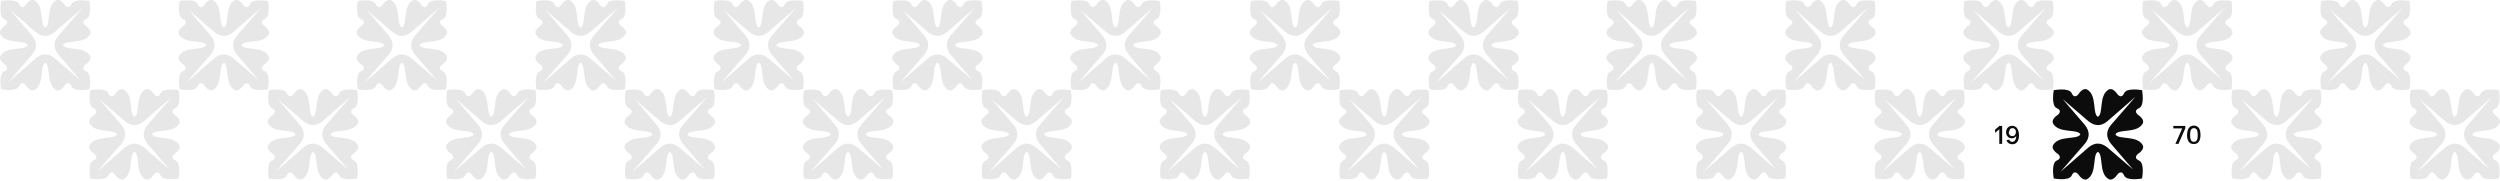 <svg width="1728" height="125" viewBox="0 0 1728 125" fill="none" xmlns="http://www.w3.org/2000/svg">
<path opacity="0.1" d="M40.33 24.687C36.618 29.155 36.996 33.562 40.33 37.726L55.623 55.543L37.806 40.243C33.642 36.916 29.228 36.532 24.767 40.243L5.391 57.102L22.25 37.719C25.962 33.258 25.577 28.844 22.25 24.68L6.957 6.877L24.774 22.177C28.938 25.504 33.345 25.888 37.813 22.177L57.189 5.318L40.33 24.694V24.687ZM49.387 2.8C47.639 6.944 44.974 3.718 44.974 3.718C41.295 -1.796 38.616 0.33 38.616 0.33C31.766 4.305 35.228 17.122 31.287 19.113C27.345 17.122 30.808 4.305 23.957 0.33C23.957 0.33 21.278 -1.796 17.6 3.725C17.6 3.725 14.934 6.944 13.186 2.807C11.438 -1.337 0.781 0.701 0.781 0.701C0.781 0.701 -1.257 11.358 2.887 13.113C7.031 14.861 3.805 17.526 3.805 17.526C-1.716 21.205 0.41 23.884 0.41 23.884C4.379 30.734 17.202 27.272 19.192 31.213C17.202 35.155 4.385 31.692 0.41 38.543C0.41 38.543 -1.716 41.222 3.805 44.9C3.805 44.9 7.024 47.566 2.887 49.314C-1.25 51.062 0.781 61.725 0.781 61.725C0.781 61.725 11.445 63.763 13.193 59.62C14.941 55.483 17.607 58.702 17.607 58.702C21.285 64.222 23.964 62.096 23.964 62.096C30.814 58.128 27.352 45.305 31.293 43.314C35.235 45.305 31.773 58.121 38.623 62.096C38.623 62.096 41.302 64.222 44.98 58.702C44.98 58.702 47.646 55.483 49.394 59.62C51.142 63.763 61.805 61.725 61.805 61.725C61.805 61.725 63.843 51.062 59.7 49.314C55.556 47.566 58.782 44.9 58.782 44.9C64.302 41.222 62.177 38.543 62.177 38.543C58.201 31.692 45.385 35.155 43.394 31.213C45.385 27.272 58.201 30.734 62.177 23.884C62.177 23.884 64.302 21.211 58.782 17.526C58.782 17.526 55.563 14.861 59.7 13.113C63.843 11.365 61.805 0.701 61.805 0.701C61.805 0.701 51.142 -1.337 49.394 2.8" fill="#0C0C0C"/>
<path opacity="0.1" d="M163.74 24.686C160.028 29.154 160.406 33.561 163.74 37.725L179.033 55.543L161.216 40.243C157.052 36.916 152.638 36.531 148.177 40.243L128.801 57.102L145.66 37.719C149.372 33.258 148.987 28.844 145.66 24.68L130.36 6.862L148.177 22.162C152.341 25.49 156.748 25.874 161.216 22.162L180.592 5.303L163.734 24.68L163.74 24.686ZM172.804 2.8C171.056 6.943 168.39 3.717 168.39 3.717C164.712 -1.803 162.033 0.323 162.033 0.323C155.183 4.298 158.645 17.114 154.704 19.105C150.762 17.114 154.224 4.298 147.374 0.323C147.374 0.323 144.695 -1.803 141.017 3.717C141.017 3.717 138.351 6.937 136.603 2.8C134.855 -1.337 124.192 0.701 124.192 0.701C124.192 0.701 122.153 11.357 126.297 13.112C130.441 14.86 127.215 17.526 127.215 17.526C121.694 21.204 123.82 23.883 123.82 23.883C127.789 30.733 140.612 27.271 142.603 31.213C140.612 35.154 127.796 31.692 123.82 38.542C123.82 38.542 121.694 41.221 127.215 44.9C127.215 44.9 130.434 47.565 126.297 49.313C122.153 51.061 124.192 61.725 124.192 61.725C124.192 61.725 134.855 63.763 136.603 59.619C138.351 55.482 141.017 58.701 141.017 58.701C144.695 64.222 147.374 62.096 147.374 62.096C154.224 58.127 150.762 45.304 154.704 43.313C158.645 45.304 155.183 58.121 162.033 62.096C162.033 62.096 164.712 64.222 168.39 58.701C168.39 58.701 171.056 55.482 172.804 59.619C174.552 63.763 185.215 61.725 185.215 61.725C185.215 61.725 187.254 51.061 183.11 49.313C178.966 47.565 182.192 44.9 182.192 44.9C187.713 41.221 185.587 38.542 185.587 38.542C181.612 31.692 168.795 35.154 166.804 31.213C168.795 27.271 181.612 30.733 185.587 23.883C185.587 23.883 187.713 21.211 182.192 17.526C182.192 17.526 178.973 14.86 183.11 13.112C187.254 11.364 185.215 0.701 185.215 0.701C185.215 0.701 174.552 -1.337 172.804 2.8Z" fill="#0C0C0C"/>
<path opacity="0.1" d="M410.38 24.686C406.668 29.154 407.046 33.561 410.38 37.725L425.68 55.543L407.863 40.243C403.698 36.916 399.291 36.531 394.824 40.243L375.447 57.102L392.306 37.719C396.018 33.258 395.64 28.844 392.306 24.68L377.006 6.862L394.824 22.162C398.988 25.49 403.395 25.874 407.863 22.162L427.239 5.303L410.38 24.68V24.686ZM419.444 2.8C417.696 6.943 415.03 3.717 415.03 3.717C411.352 -1.803 408.672 0.323 408.672 0.323C401.822 4.298 405.284 17.114 401.343 19.105C397.402 17.114 400.864 4.298 394.014 0.323C394.014 0.323 391.334 -1.803 387.656 3.717C387.656 3.717 384.99 6.937 383.236 2.8C381.488 -1.337 370.824 0.701 370.824 0.701C370.824 0.701 368.786 11.357 372.93 13.112C377.074 14.86 373.848 17.526 373.848 17.526C368.327 21.204 370.453 23.883 370.453 23.883C374.428 30.733 387.245 27.271 389.235 31.213C387.245 35.154 374.428 31.692 370.453 38.542C370.453 38.542 368.327 41.221 373.848 44.9C373.848 44.9 377.067 47.565 372.93 49.313C368.786 51.061 370.824 61.725 370.824 61.725C370.824 61.725 381.488 63.763 383.236 59.619C384.984 55.482 387.656 58.701 387.656 58.701C391.334 64.222 394.014 62.096 394.014 62.096C400.864 58.127 397.402 45.304 401.343 43.313C405.284 45.304 401.822 58.121 408.672 62.096C408.672 62.096 411.352 64.222 415.03 58.701C415.03 58.701 417.696 55.482 419.444 59.619C421.192 63.763 431.855 61.725 431.855 61.725C431.855 61.725 433.893 51.061 429.749 49.313C425.606 47.565 428.832 44.9 428.832 44.9C434.352 41.221 432.226 38.542 432.226 38.542C428.251 31.692 415.435 35.154 413.444 31.213C415.435 27.271 428.251 30.733 432.226 23.883C432.226 23.883 434.352 21.211 428.832 17.526C428.832 17.526 425.612 14.86 429.749 13.112C433.893 11.364 431.855 0.701 431.855 0.701C431.855 0.701 421.192 -1.337 419.444 2.8Z" fill="#0C0C0C"/>
<path opacity="0.1" d="M657.02 24.686C653.308 29.154 653.686 33.561 657.02 37.725L672.319 55.543L654.502 40.243C650.338 36.916 645.931 36.531 641.463 40.243L622.087 57.102L638.946 37.719C642.658 33.258 642.28 28.844 638.946 24.68L623.646 6.862L641.463 22.162C645.627 25.49 650.034 25.874 654.502 22.162L673.878 5.303L657.02 24.68V24.686ZM666.083 2.8C664.335 6.943 661.67 3.717 661.67 3.717C657.991 -1.803 655.312 0.323 655.312 0.323C648.462 4.298 651.924 17.114 647.983 19.105C644.041 17.114 647.504 4.298 640.653 0.323C640.653 0.323 637.974 -1.803 634.296 3.717C634.296 3.717 631.63 6.937 629.875 2.8C628.127 -1.337 617.464 0.701 617.464 0.701C617.464 0.701 615.426 11.357 619.57 13.112C623.714 14.86 620.488 17.526 620.488 17.526C614.967 21.204 617.093 23.883 617.093 23.883C621.068 30.733 633.884 27.271 635.875 31.213C633.884 35.154 621.068 31.692 617.093 38.542C617.093 38.542 614.967 41.221 620.488 44.9C620.488 44.9 623.707 47.565 619.57 49.313C615.426 51.061 617.464 61.725 617.464 61.725C617.464 61.725 628.127 63.763 629.875 59.619C631.623 55.482 634.296 58.701 634.296 58.701C637.974 64.222 640.653 62.096 640.653 62.096C647.504 58.127 644.041 45.304 647.983 43.313C651.924 45.304 648.462 58.121 655.312 62.096C655.312 62.096 657.991 64.222 661.67 58.701C661.67 58.701 664.335 55.482 666.083 59.619C667.831 63.763 678.495 61.725 678.495 61.725C678.495 61.725 680.533 51.061 676.389 49.313C672.245 47.565 675.471 44.9 675.471 44.9C680.992 41.221 678.866 38.542 678.866 38.542C674.891 31.692 662.075 35.154 660.084 31.213C662.075 27.271 674.891 30.733 678.866 23.883C678.866 23.883 680.992 21.211 675.471 17.526C675.471 17.526 672.252 14.86 676.389 13.112C680.533 11.364 678.495 0.701 678.495 0.701C678.495 0.701 667.831 -1.337 666.083 2.8Z" fill="#0C0C0C"/>
<path opacity="0.1" d="M286.834 24.686C283.122 29.154 283.5 33.561 286.834 37.725L302.127 55.543L284.31 40.243C280.146 36.916 275.732 36.531 271.271 40.243L251.895 57.102L268.754 37.719C272.466 33.258 272.081 28.844 268.754 24.68L253.454 6.862L271.271 22.162C275.435 25.49 279.842 25.874 284.31 22.162L303.686 5.303L286.827 24.68L286.834 24.686ZM295.898 2.8C294.15 6.943 291.484 3.717 291.484 3.717C287.806 -1.803 285.127 0.323 285.127 0.323C278.276 4.298 281.739 17.114 277.797 19.105C273.856 17.114 277.318 4.298 270.468 0.323C270.468 0.323 267.789 -1.803 264.11 3.717C264.11 3.717 261.445 6.937 259.697 2.8C257.949 -1.337 247.285 0.701 247.285 0.701C247.285 0.701 245.247 11.357 249.391 13.112C253.535 14.86 250.309 17.526 250.309 17.526C244.788 21.204 246.914 23.883 246.914 23.883C250.889 30.733 263.706 27.271 265.696 31.213C263.706 35.154 250.889 31.692 246.914 38.542C246.914 38.542 244.788 41.221 250.309 44.9C250.309 44.9 253.528 47.565 249.391 49.313C245.247 51.061 247.285 61.725 247.285 61.725C247.285 61.725 257.949 63.763 259.697 59.619C261.445 55.482 264.11 58.701 264.11 58.701C267.789 64.222 270.468 62.096 270.468 62.096C277.318 58.127 273.856 45.304 277.797 43.313C281.739 45.304 278.276 58.121 285.127 62.096C285.127 62.096 287.806 64.222 291.484 58.701C291.484 58.701 294.15 55.482 295.898 59.619C297.646 63.763 308.309 61.725 308.309 61.725C308.309 61.725 310.347 51.061 306.204 49.313C302.06 47.565 305.286 44.9 305.286 44.9C310.806 41.221 308.68 38.542 308.68 38.542C304.705 31.692 291.889 35.154 289.898 31.213C291.889 27.271 304.705 30.733 308.68 23.883C308.68 23.883 310.806 21.211 305.286 17.526C305.286 17.526 302.066 14.86 306.204 13.112C310.347 11.364 308.309 0.701 308.309 0.701C308.309 0.701 297.646 -1.337 295.898 2.8Z" fill="#0C0C0C"/>
<path opacity="0.1" d="M533.475 24.686C529.763 29.154 530.141 33.561 533.475 37.725L548.775 55.543L530.957 40.243C526.793 36.916 522.386 36.531 517.918 40.243L498.542 57.102L515.401 37.719C519.113 33.258 518.735 28.844 515.401 24.68L500.101 6.862L517.918 22.162C522.082 25.49 526.49 25.874 530.957 22.162L550.334 5.303L533.475 24.68V24.686ZM542.539 2.8C540.791 6.943 538.125 3.717 538.125 3.717C534.447 -1.803 531.767 0.323 531.767 0.323C524.917 4.298 528.379 17.114 524.438 19.105C520.496 17.114 523.959 4.298 517.109 0.323C517.109 0.323 514.429 -1.803 510.751 3.717C510.751 3.717 508.085 6.937 506.33 2.8C504.582 -1.337 493.919 0.701 493.919 0.701C493.919 0.701 491.881 11.357 496.025 13.112C500.169 14.86 496.943 17.526 496.943 17.526C491.422 21.204 493.548 23.883 493.548 23.883C497.523 30.733 510.339 27.271 512.33 31.213C510.339 35.154 497.523 31.692 493.548 38.542C493.548 38.542 491.422 41.221 496.943 44.9C496.943 44.9 500.162 47.565 496.025 49.313C491.881 51.061 493.919 61.725 493.919 61.725C493.919 61.725 504.582 63.763 506.33 59.619C508.078 55.482 510.751 58.701 510.751 58.701C514.429 64.222 517.109 62.096 517.109 62.096C523.959 58.127 520.496 45.304 524.438 43.313C528.379 45.304 524.917 58.121 531.767 62.096C531.767 62.096 534.447 64.222 538.125 58.701C538.125 58.701 540.791 55.482 542.539 59.619C544.286 63.763 554.95 61.725 554.95 61.725C554.95 61.725 556.988 51.061 552.844 49.313C548.7 47.565 551.926 44.9 551.926 44.9C557.447 41.221 555.321 38.542 555.321 38.542C551.346 31.692 538.53 35.154 536.539 31.213C538.53 27.271 551.346 30.733 555.321 23.883C555.321 23.883 557.447 21.211 551.926 17.526C551.926 17.526 548.707 14.86 552.844 13.112C556.988 11.364 554.95 0.701 554.95 0.701C554.95 0.701 544.286 -1.337 542.539 2.8Z" fill="#0C0C0C"/>
<path opacity="0.1" d="M780.113 24.686C776.401 29.154 776.779 33.561 780.113 37.725L795.413 55.543L777.596 40.243C773.432 36.916 769.025 36.531 764.557 40.243L745.181 57.102L762.04 37.719C765.752 33.258 765.374 28.844 762.04 24.68L746.74 6.862L764.557 22.162C768.721 25.49 773.128 25.874 777.596 22.162L796.972 5.303L780.113 24.68V24.686ZM789.177 2.8C787.429 6.943 784.763 3.717 784.763 3.717C781.085 -1.803 778.406 0.323 778.406 0.323C771.556 4.298 775.018 17.114 771.077 19.105C767.135 17.114 770.597 4.298 763.747 0.323C763.747 0.323 761.068 -1.803 757.39 3.717C757.39 3.717 754.724 6.937 752.969 2.8C751.221 -1.337 740.558 0.701 740.558 0.701C740.558 0.701 738.52 11.357 742.663 13.112C746.807 14.86 743.581 17.526 743.581 17.526C738.061 21.204 740.187 23.883 740.187 23.883C744.162 30.733 756.978 27.271 758.969 31.213C756.978 35.154 744.162 31.692 740.187 38.542C740.187 38.542 738.061 41.221 743.581 44.9C743.581 44.9 746.801 47.565 742.663 49.313C738.52 51.061 740.558 61.725 740.558 61.725C740.558 61.725 751.221 63.763 752.969 59.619C754.717 55.482 757.39 58.701 757.39 58.701C761.068 64.222 763.747 62.096 763.747 62.096C770.597 58.127 767.135 45.304 771.077 43.313C775.018 45.304 771.556 58.121 778.406 62.096C778.406 62.096 781.085 64.222 784.763 58.701C784.763 58.701 787.429 55.482 789.177 59.619C790.925 63.763 801.588 61.725 801.588 61.725C801.588 61.725 803.627 51.061 799.483 49.313C795.339 47.565 798.565 44.9 798.565 44.9C804.086 41.221 801.96 38.542 801.96 38.542C797.985 31.692 785.168 35.154 783.177 31.213C785.168 27.271 797.985 30.733 801.96 23.883C801.96 23.883 804.086 21.211 798.565 17.526C798.565 17.526 795.346 14.86 799.483 13.112C803.627 11.364 801.588 0.701 801.588 0.701C801.588 0.701 790.925 -1.337 789.177 2.8Z" fill="#0C0C0C"/>
<path opacity="0.1" d="M101.974 86.338C98.262 90.799 98.647 95.213 101.974 99.377L117.274 117.194L99.456 101.894C95.292 98.56 90.879 98.182 86.418 101.894L67.041 118.753L83.9 99.377C87.612 94.916 87.227 90.502 83.9 86.338L68.6 68.521L86.418 83.821C90.582 87.148 94.989 87.532 99.456 83.821L118.833 66.962L101.974 86.338ZM111.038 64.444C109.29 68.588 106.624 65.362 106.624 65.362C102.946 59.842 100.266 61.968 100.266 61.968C93.416 65.943 96.878 78.759 92.937 80.75C88.996 78.759 92.458 65.943 85.608 61.968C85.608 61.968 82.928 59.842 79.25 65.362C79.25 65.362 76.578 68.582 74.836 64.444C73.088 60.307 62.425 62.346 62.425 62.346C62.425 62.346 60.387 73.002 64.531 74.757C68.674 76.505 65.448 79.171 65.448 79.171C59.928 82.849 62.054 85.528 62.054 85.528C66.029 92.378 78.845 88.916 80.836 92.857C78.845 96.799 66.029 93.337 62.054 100.187C62.054 100.187 59.928 102.866 65.448 106.544C65.448 106.544 68.668 109.21 64.531 110.958C60.387 112.706 62.425 123.369 62.425 123.369C62.425 123.369 73.088 125.408 74.836 121.264C76.584 117.127 79.25 120.346 79.25 120.346C82.928 125.866 85.608 123.741 85.608 123.741C92.458 119.765 88.996 106.949 92.937 104.958C96.878 106.949 93.416 119.765 100.266 123.741C100.266 123.741 102.946 125.866 106.624 120.346C106.624 120.346 109.29 117.127 111.038 121.264C112.786 125.401 123.449 123.369 123.449 123.369C123.449 123.369 125.487 112.706 121.343 110.958C117.199 109.21 120.425 106.544 120.425 106.544C125.946 102.866 123.82 100.187 123.82 100.187C119.845 93.337 107.029 96.799 105.038 92.857C107.029 88.916 119.845 92.378 123.82 85.528C123.82 85.528 125.946 82.856 120.425 79.171C120.425 79.171 117.206 76.505 121.343 74.757C125.487 73.009 123.449 62.346 123.449 62.346C123.449 62.346 112.786 60.307 111.038 64.444Z" fill="#0C0C0C"/>
<path opacity="0.1" d="M348.613 86.338C344.901 90.799 345.286 95.213 348.613 99.377L363.913 117.194L346.096 101.894C341.932 98.56 337.518 98.182 333.057 101.894L313.681 118.753L330.54 99.377C334.252 94.916 333.867 90.502 330.54 86.338L315.24 68.521L333.057 83.821C337.221 87.148 341.628 87.532 346.096 83.821L365.472 66.962L348.613 86.338ZM357.677 64.444C355.929 68.588 353.263 65.362 353.263 65.362C349.585 59.842 346.906 61.968 346.906 61.968C340.056 65.943 343.518 78.759 339.577 80.75C335.635 78.759 339.097 65.943 332.247 61.968C332.247 61.968 329.568 59.842 325.89 65.362C325.89 65.362 323.217 68.582 321.476 64.444C319.728 60.307 309.065 62.346 309.065 62.346C309.065 62.346 307.026 73.002 311.17 74.757C315.314 76.505 312.088 79.171 312.088 79.171C306.568 82.849 308.693 85.528 308.693 85.528C312.669 92.378 325.485 88.916 327.476 92.857C325.485 96.799 312.669 93.337 308.693 100.187C308.693 100.187 306.568 102.866 312.088 106.544C312.088 106.544 315.307 109.21 311.17 110.958C307.026 112.706 309.065 123.369 309.065 123.369C309.065 123.369 319.728 125.408 321.476 121.264C323.224 117.127 325.89 120.346 325.89 120.346C329.568 125.866 332.247 123.741 332.247 123.741C339.097 119.765 335.635 106.949 339.577 104.958C343.518 106.949 340.056 119.765 346.906 123.741C346.906 123.741 349.579 125.866 353.263 120.346C353.263 120.346 355.929 117.127 357.677 121.264C359.425 125.401 370.089 123.369 370.089 123.369C370.089 123.369 372.127 112.706 367.983 110.958C363.839 109.21 367.065 106.544 367.065 106.544C372.586 102.866 370.46 100.187 370.46 100.187C366.485 93.337 353.668 96.799 351.677 92.857C353.668 88.916 366.485 92.378 370.46 85.528C370.46 85.528 372.586 82.856 367.065 79.171C367.065 79.171 363.846 76.505 367.983 74.757C372.127 73.009 370.089 62.346 370.089 62.346C370.089 62.346 359.425 60.307 357.677 64.444Z" fill="#0C0C0C"/>
<path opacity="0.1" d="M595.254 86.338C591.542 90.799 591.92 95.213 595.254 99.377L610.554 117.194L592.737 101.894C588.572 98.56 584.165 98.182 579.698 101.894L560.321 118.753L577.18 99.377C580.892 94.916 580.514 90.502 577.18 86.338L561.88 68.521L579.698 83.821C583.862 87.148 588.269 87.532 592.737 83.821L612.113 66.962L595.254 86.338ZM604.311 64.444C602.563 68.588 599.897 65.362 599.897 65.362C596.219 59.842 593.54 61.968 593.54 61.968C586.689 65.943 590.152 78.759 586.21 80.75C582.269 78.759 585.731 65.943 578.881 61.968C578.881 61.968 576.202 59.842 572.523 65.362C572.523 65.362 569.851 68.582 568.103 64.444C566.355 60.307 555.692 62.346 555.692 62.346C555.692 62.346 553.653 73.002 557.797 74.757C561.941 76.505 558.715 79.171 558.715 79.171C553.194 82.849 555.32 85.528 555.32 85.528C559.296 92.378 572.112 88.916 574.103 92.857C572.112 96.799 559.296 93.337 555.32 100.187C555.32 100.187 553.194 102.866 558.715 106.544C558.715 106.544 561.934 109.21 557.797 110.958C553.653 112.706 555.692 123.369 555.692 123.369C555.692 123.369 566.355 125.408 568.103 121.264C569.851 117.127 572.523 120.346 572.523 120.346C576.202 125.866 578.881 123.741 578.881 123.741C585.731 119.765 582.269 106.949 586.21 104.958C590.152 106.949 586.689 119.765 593.54 123.741C593.54 123.741 596.212 125.866 599.897 120.346C599.897 120.346 602.563 117.127 604.311 121.264C606.059 125.401 616.722 123.369 616.722 123.369C616.722 123.369 618.76 112.706 614.617 110.958C610.473 109.21 613.699 106.544 613.699 106.544C619.219 102.866 617.093 100.187 617.093 100.187C613.118 93.337 600.302 96.799 598.311 92.857C600.302 88.916 613.118 92.378 617.093 85.528C617.093 85.528 619.219 82.856 613.699 79.171C613.699 79.171 610.479 76.505 614.617 74.757C618.76 73.009 616.722 62.346 616.722 62.346C616.722 62.346 606.059 60.307 604.311 64.444Z" fill="#0C0C0C"/>
<path opacity="0.1" d="M225.385 86.338C221.673 90.799 222.058 95.213 225.385 99.377L240.685 117.194L222.868 101.894C218.703 98.56 214.29 98.182 209.829 101.894L190.452 118.753L207.311 99.377C211.023 94.916 210.638 90.502 207.311 86.338L192.011 68.521L209.829 83.821C213.993 87.148 218.4 87.532 222.868 83.821L242.244 66.962L225.385 86.338ZM234.449 64.444C232.701 68.588 230.035 65.362 230.035 65.362C226.357 59.842 223.677 61.968 223.677 61.968C216.827 65.943 220.289 78.759 216.348 80.75C212.407 78.759 215.869 65.943 209.019 61.968C209.019 61.968 206.339 59.842 202.661 65.362C202.661 65.362 199.989 68.582 198.247 64.444C196.499 60.307 185.836 62.346 185.836 62.346C185.836 62.346 183.798 73.002 187.942 74.757C192.086 76.505 188.86 79.171 188.86 79.171C183.339 82.849 185.465 85.528 185.465 85.528C189.44 92.378 202.256 88.916 204.247 92.857C202.256 96.799 189.44 93.337 185.465 100.187C185.465 100.187 183.339 102.866 188.86 106.544C188.86 106.544 192.079 109.21 187.942 110.958C183.798 112.706 185.836 123.369 185.836 123.369C185.836 123.369 196.499 125.408 198.247 121.264C199.995 117.127 202.661 120.346 202.661 120.346C206.339 125.866 209.019 123.741 209.019 123.741C215.869 119.765 212.407 106.949 216.348 104.958C220.289 106.949 216.827 119.765 223.677 123.741C223.677 123.741 226.357 125.866 230.035 120.346C230.035 120.346 232.701 117.127 234.449 121.264C236.197 125.401 246.86 123.369 246.86 123.369C246.86 123.369 248.898 112.706 244.754 110.958C240.611 109.21 243.837 106.544 243.837 106.544C249.357 102.866 247.231 100.187 247.231 100.187C243.256 93.337 230.44 96.799 228.449 92.857C230.44 88.916 243.256 92.378 247.231 85.528C247.231 85.528 249.357 82.856 243.837 79.171C243.837 79.171 240.617 76.505 244.754 74.757C248.898 73.009 246.86 62.346 246.86 62.346C246.86 62.346 236.197 60.307 234.449 64.444Z" fill="#0C0C0C"/>
<path opacity="0.1" d="M472.025 86.338C468.314 90.799 468.691 95.213 472.025 99.377L487.325 117.194L469.508 101.894C465.344 98.56 460.937 98.182 456.469 101.894L437.093 118.753L453.952 99.377C457.664 94.916 457.286 90.502 453.952 86.338L438.652 68.521L456.469 83.821C460.633 87.148 465.04 87.532 469.508 83.821L488.884 66.962L472.025 86.338ZM481.089 64.444C479.341 68.588 476.675 65.362 476.675 65.362C472.997 59.842 470.318 61.968 470.318 61.968C463.468 65.943 466.93 78.759 462.989 80.75C459.047 78.759 462.509 65.943 455.659 61.968C455.659 61.968 452.98 59.842 449.302 65.362C449.302 65.362 446.629 68.582 444.881 64.444C443.133 60.307 432.47 62.346 432.47 62.346C432.47 62.346 430.432 73.002 434.576 74.757C438.719 76.505 435.493 79.171 435.493 79.171C429.973 82.849 432.099 85.528 432.099 85.528C436.074 92.378 448.89 88.916 450.881 92.857C448.89 96.799 436.074 93.337 432.099 100.187C432.099 100.187 429.973 102.866 435.493 106.544C435.493 106.544 438.713 109.21 434.576 110.958C430.432 112.706 432.47 123.369 432.47 123.369C432.47 123.369 443.133 125.408 444.881 121.264C446.629 117.127 449.302 120.346 449.302 120.346C452.98 125.866 455.659 123.741 455.659 123.741C462.509 119.765 459.047 106.949 462.989 104.958C466.93 106.949 463.468 119.765 470.318 123.741C470.318 123.741 472.991 125.866 476.675 120.346C476.675 120.346 479.341 117.127 481.089 121.264C482.837 125.401 493.501 123.369 493.501 123.369C493.501 123.369 495.539 112.706 491.395 110.958C487.251 109.21 490.477 106.544 490.477 106.544C495.998 102.866 493.872 100.187 493.872 100.187C489.897 93.337 477.08 96.799 475.089 92.857C477.08 88.916 489.897 92.378 493.872 85.528C493.872 85.528 495.998 82.856 490.477 79.171C490.477 79.171 487.258 76.505 491.395 74.757C495.539 73.009 493.501 62.346 493.501 62.346C493.501 62.346 482.837 60.307 481.089 64.444Z" fill="#0C0C0C"/>
<path opacity="0.1" d="M718.665 86.338C714.953 90.799 715.331 95.213 718.665 99.377L733.965 117.194L716.148 101.894C711.984 98.56 707.577 98.182 703.109 101.894L683.733 118.753L700.591 99.377C704.303 94.916 703.925 90.502 700.591 86.338L685.292 68.521L703.109 83.821C707.273 87.148 711.68 87.532 716.148 83.821L735.524 66.962L718.665 86.338ZM727.729 64.444C725.981 68.588 723.315 65.362 723.315 65.362C719.637 59.842 716.958 61.968 716.958 61.968C710.107 65.943 713.57 78.759 709.628 80.75C705.687 78.759 709.149 65.943 702.299 61.968C702.299 61.968 699.62 59.842 695.941 65.362C695.941 65.362 693.269 68.582 691.521 64.444C689.773 60.307 679.11 62.346 679.11 62.346C679.11 62.346 677.071 73.002 681.215 74.757C685.359 76.505 682.133 79.171 682.133 79.171C676.612 82.849 678.738 85.528 678.738 85.528C682.714 92.378 695.53 88.916 697.521 92.857C695.53 96.799 682.714 93.337 678.738 100.187C678.738 100.187 676.612 102.866 682.133 106.544C682.133 106.544 685.352 109.21 681.215 110.958C677.071 112.706 679.11 123.369 679.11 123.369C679.11 123.369 689.773 125.408 691.521 121.264C693.269 117.127 695.941 120.346 695.941 120.346C699.62 125.866 702.299 123.741 702.299 123.741C709.149 119.765 705.687 106.949 709.628 104.958C713.57 106.949 710.107 119.765 716.958 123.741C716.958 123.741 719.63 125.866 723.315 120.346C723.315 120.346 725.981 117.127 727.729 121.264C729.477 125.401 740.14 123.369 740.14 123.369C740.14 123.369 742.178 112.706 738.035 110.958C733.891 109.21 737.117 106.544 737.117 106.544C742.637 102.866 740.511 100.187 740.511 100.187C736.536 93.337 723.72 96.799 721.729 92.857C723.72 88.916 736.536 92.378 740.511 85.528C740.511 85.528 742.637 82.856 737.117 79.171C737.117 79.171 733.897 76.505 738.035 74.757C742.178 73.009 740.14 62.346 740.14 62.346C740.14 62.346 729.477 60.307 727.729 64.444Z" fill="#0C0C0C"/>
<path opacity="0.1" d="M841.888 86.338C838.176 90.799 838.554 95.213 841.888 99.377L857.188 117.194L839.37 101.894C835.206 98.56 830.799 98.182 826.331 101.894L806.955 118.753L823.814 99.377C827.526 94.916 827.148 90.502 823.814 86.338L808.514 68.521L826.331 83.821C830.496 87.148 834.903 87.532 839.37 83.821L858.747 66.962L841.888 86.338ZM850.952 64.444C849.204 68.588 846.538 65.362 846.538 65.362C842.86 59.842 840.18 61.968 840.18 61.968C833.33 65.943 836.792 78.759 832.851 80.75C828.91 78.759 832.372 65.943 825.522 61.968C825.522 61.968 822.842 59.842 819.164 65.362C819.164 65.362 816.491 68.582 814.743 64.444C812.995 60.307 802.332 62.346 802.332 62.346C802.332 62.346 800.294 73.002 804.438 74.757C808.582 76.505 805.356 79.171 805.356 79.171C799.835 82.849 801.961 85.528 801.961 85.528C805.936 92.378 818.752 88.916 820.743 92.857C818.752 96.799 805.936 93.337 801.961 100.187C801.961 100.187 799.835 102.866 805.356 106.544C805.356 106.544 808.575 109.21 804.438 110.958C800.294 112.706 802.332 123.369 802.332 123.369C802.332 123.369 812.995 125.408 814.743 121.264C816.491 117.127 819.164 120.346 819.164 120.346C822.842 125.866 825.522 123.741 825.522 123.741C832.372 119.765 828.91 106.949 832.851 104.958C836.792 106.949 833.33 119.765 840.18 123.741C840.18 123.741 842.853 125.866 846.538 120.346C846.538 120.346 849.204 117.127 850.952 121.264C852.7 125.401 863.363 123.369 863.363 123.369C863.363 123.369 865.401 112.706 861.257 110.958C857.113 109.21 860.339 106.544 860.339 106.544C865.86 102.866 863.734 100.187 863.734 100.187C859.759 93.337 846.943 96.799 844.952 92.857C846.943 88.916 859.759 92.378 863.734 85.528C863.734 85.528 865.86 82.856 860.339 79.171C860.339 79.171 857.12 76.505 861.257 74.757C865.401 73.009 863.363 62.346 863.363 62.346C863.363 62.346 852.7 60.307 850.952 64.444Z" fill="#0C0C0C"/>
<path opacity="0.1" d="M904.194 24.686C900.482 29.154 900.86 33.561 904.194 37.725L919.487 55.543L901.669 40.243C897.505 36.916 893.091 36.531 888.63 40.243L869.254 57.102L886.113 37.719C889.825 33.258 889.44 28.844 886.113 24.68L870.82 6.876L888.637 22.176C892.801 25.503 897.208 25.888 901.676 22.176L921.052 5.317L904.194 24.693V24.686ZM913.251 2.8C911.503 6.943 908.837 3.717 908.837 3.717C905.159 -1.796 902.479 0.33 902.479 0.33C895.629 4.305 899.091 17.121 895.15 19.112C891.209 17.121 894.671 4.305 887.821 0.33C887.821 0.33 885.141 -1.796 881.463 3.724C881.463 3.724 878.797 6.943 877.049 2.806C875.301 -1.337 864.645 0.701 864.645 0.701C864.645 0.701 862.607 11.357 866.75 13.112C870.894 14.86 867.668 17.526 867.668 17.526C862.148 21.204 864.274 23.883 864.274 23.883C868.242 30.733 881.065 27.271 883.056 31.213C881.065 35.154 868.249 31.692 864.274 38.542C864.274 38.542 862.148 41.221 867.668 44.9C867.668 44.9 870.887 47.565 866.75 49.313C862.613 51.061 864.645 61.725 864.645 61.725C864.645 61.725 875.308 63.763 877.056 59.619C878.804 55.482 881.47 58.701 881.47 58.701C885.148 64.222 887.827 62.096 887.827 62.096C894.678 58.127 891.215 45.304 895.157 43.313C899.098 45.304 895.636 58.121 902.486 62.096C902.486 62.096 905.165 64.222 908.844 58.701C908.844 58.701 911.509 55.482 913.257 59.619C915.005 63.763 925.669 61.725 925.669 61.725C925.669 61.725 927.707 51.061 923.563 49.313C919.419 47.565 922.645 44.9 922.645 44.9C928.166 41.221 926.04 38.542 926.04 38.542C922.065 31.692 909.248 35.154 907.258 31.213C909.248 27.271 922.065 30.733 926.04 23.883C926.04 23.883 928.166 21.211 922.645 17.526C922.645 17.526 919.426 14.86 923.563 13.112C927.707 11.364 925.669 0.701 925.669 0.701C925.669 0.701 915.005 -1.337 913.257 2.8" fill="#0C0C0C"/>
<path opacity="0.1" d="M1027.6 24.686C1023.89 29.154 1024.27 33.561 1027.6 37.725L1042.9 55.543L1025.08 40.243C1020.92 36.916 1016.5 36.531 1012.04 40.243L992.664 57.102L1009.52 37.719C1013.24 33.258 1012.85 28.844 1009.52 24.68L994.223 6.862L1012.04 22.162C1016.2 25.49 1020.61 25.874 1025.08 22.162L1044.46 5.303L1027.6 24.68L1027.6 24.686ZM1036.67 2.8C1034.92 6.943 1032.25 3.717 1032.25 3.717C1028.58 -1.803 1025.9 0.323 1025.9 0.323C1019.05 4.298 1022.51 17.114 1018.57 19.105C1014.63 17.114 1018.09 4.298 1011.24 0.323C1011.24 0.323 1008.56 -1.803 1004.88 3.717C1004.88 3.717 1002.21 6.937 1000.47 2.8C998.718 -1.337 988.055 0.701 988.055 0.701C988.055 0.701 986.017 11.357 990.161 13.112C994.304 14.86 991.078 17.526 991.078 17.526C985.558 21.204 987.684 23.883 987.684 23.883C991.652 30.733 1004.48 27.271 1006.47 31.213C1004.48 35.154 991.659 31.692 987.684 38.542C987.684 38.542 985.558 41.221 991.078 44.9C991.078 44.9 994.298 47.565 990.161 49.313C986.017 51.061 988.055 61.725 988.055 61.725C988.055 61.725 998.718 63.763 1000.47 59.619C1002.21 55.482 1004.88 58.701 1004.88 58.701C1008.56 64.222 1011.24 62.096 1011.24 62.096C1018.09 58.127 1014.63 45.304 1018.57 43.313C1022.51 45.304 1019.05 58.121 1025.9 62.096C1025.9 62.096 1028.58 64.222 1032.25 58.701C1032.25 58.701 1034.92 55.482 1036.67 59.619C1038.42 63.763 1049.08 61.725 1049.08 61.725C1049.08 61.725 1051.12 51.061 1046.97 49.313C1042.83 47.565 1046.06 44.9 1046.06 44.9C1051.58 41.221 1049.45 38.542 1049.45 38.542C1045.47 31.692 1032.66 35.154 1030.67 31.213C1032.66 27.271 1045.47 30.733 1049.45 23.883C1049.45 23.883 1051.58 21.211 1046.06 17.526C1046.06 17.526 1042.84 14.86 1046.97 13.112C1051.12 11.364 1049.08 0.701 1049.08 0.701C1049.08 0.701 1038.42 -1.337 1036.67 2.8Z" fill="#0C0C0C"/>
<path opacity="0.1" d="M1274.24 24.686C1270.53 29.154 1270.91 33.561 1274.24 37.725L1289.54 55.543L1271.73 40.243C1267.56 36.916 1263.16 36.531 1258.69 40.243L1239.31 57.102L1256.17 37.719C1259.88 33.258 1259.5 28.844 1256.17 24.68L1240.87 6.862L1258.69 22.162C1262.85 25.49 1267.26 25.874 1271.73 22.162L1291.1 5.303L1274.24 24.68V24.686ZM1283.31 2.8C1281.56 6.943 1278.89 3.717 1278.89 3.717C1275.22 -1.803 1272.54 0.323 1272.54 0.323C1265.69 4.298 1269.15 17.114 1265.21 19.105C1261.27 17.114 1264.73 4.298 1257.88 0.323C1257.88 0.323 1255.2 -1.803 1251.52 3.717C1251.52 3.717 1248.85 6.937 1247.1 2.8C1245.35 -1.337 1234.69 0.701 1234.69 0.701C1234.69 0.701 1232.65 11.357 1236.79 13.112C1240.94 14.86 1237.71 17.526 1237.71 17.526C1232.19 21.204 1234.32 23.883 1234.32 23.883C1238.29 30.733 1251.11 27.271 1253.1 31.213C1251.11 35.154 1238.29 31.692 1234.32 38.542C1234.32 38.542 1232.19 41.221 1237.71 44.9C1237.71 44.9 1240.93 47.565 1236.79 49.313C1232.65 51.061 1234.69 61.725 1234.69 61.725C1234.69 61.725 1245.35 63.763 1247.1 59.619C1248.85 55.482 1251.52 58.701 1251.52 58.701C1255.2 64.222 1257.88 62.096 1257.88 62.096C1264.73 58.127 1261.27 45.304 1265.21 43.313C1269.15 45.304 1265.69 58.121 1272.54 62.096C1272.54 62.096 1275.22 64.222 1278.89 58.701C1278.89 58.701 1281.56 55.482 1283.31 59.619C1285.06 63.763 1295.72 61.725 1295.72 61.725C1295.72 61.725 1297.76 51.061 1293.61 49.313C1289.47 47.565 1292.7 44.9 1292.7 44.9C1298.22 41.221 1296.09 38.542 1296.09 38.542C1292.12 31.692 1279.3 35.154 1277.31 31.213C1279.3 27.271 1292.12 30.733 1296.09 23.883C1296.09 23.883 1298.22 21.211 1292.7 17.526C1292.7 17.526 1289.48 14.86 1293.61 13.112C1297.76 11.364 1295.72 0.701 1295.72 0.701C1295.72 0.701 1285.06 -1.337 1283.31 2.8Z" fill="#0C0C0C"/>
<path opacity="0.1" d="M1520.88 24.686C1517.17 29.154 1517.55 33.561 1520.88 37.725L1536.18 55.543L1518.37 40.243C1514.2 36.916 1509.8 36.531 1505.33 40.243L1485.95 57.102L1502.81 37.719C1506.52 33.258 1506.14 28.844 1502.81 24.68L1487.51 6.862L1505.33 22.162C1509.49 25.49 1513.9 25.874 1518.37 22.162L1537.74 5.303L1520.88 24.68V24.686ZM1529.95 2.8C1528.2 6.943 1525.53 3.717 1525.53 3.717C1521.86 -1.803 1519.18 0.323 1519.18 0.323C1512.33 4.298 1515.79 17.114 1511.85 19.105C1507.91 17.114 1511.37 4.298 1504.52 0.323C1504.52 0.323 1501.84 -1.803 1498.16 3.717C1498.16 3.717 1495.49 6.937 1493.74 2.8C1491.99 -1.337 1481.33 0.701 1481.33 0.701C1481.33 0.701 1479.29 11.357 1483.43 13.112C1487.58 14.86 1484.35 17.526 1484.35 17.526C1478.83 21.204 1480.96 23.883 1480.96 23.883C1484.93 30.733 1497.75 27.271 1499.74 31.213C1497.75 35.154 1484.93 31.692 1480.96 38.542C1480.96 38.542 1478.83 41.221 1484.35 44.9C1484.35 44.9 1487.57 47.565 1483.43 49.313C1479.29 51.061 1481.33 61.725 1481.33 61.725C1481.33 61.725 1491.99 63.763 1493.74 59.619C1495.49 55.482 1498.16 58.701 1498.16 58.701C1501.84 64.222 1504.52 62.096 1504.52 62.096C1511.37 58.127 1507.91 45.304 1511.85 43.313C1515.79 45.304 1512.33 58.121 1519.18 62.096C1519.18 62.096 1521.86 64.222 1525.53 58.701C1525.53 58.701 1528.2 55.482 1529.95 59.619C1531.7 63.763 1542.36 61.725 1542.36 61.725C1542.36 61.725 1544.4 51.061 1540.25 49.313C1536.11 47.565 1539.34 44.9 1539.34 44.9C1544.86 41.221 1542.73 38.542 1542.73 38.542C1538.76 31.692 1525.94 35.154 1523.95 31.213C1525.94 27.271 1538.76 30.733 1542.73 23.883C1542.73 23.883 1544.86 21.211 1539.34 17.526C1539.34 17.526 1536.12 14.86 1540.25 13.112C1544.4 11.364 1542.36 0.701 1542.36 0.701C1542.36 0.701 1531.7 -1.337 1529.95 2.8Z" fill="#0C0C0C"/>
<path opacity="0.1" d="M1150.7 24.686C1146.99 29.154 1147.36 33.561 1150.7 37.725L1165.99 55.543L1148.17 40.243C1144.01 36.916 1139.6 36.531 1135.13 40.243L1115.76 57.102L1132.62 37.719C1136.33 33.258 1135.94 28.844 1132.62 24.68L1117.32 6.862L1135.13 22.162C1139.3 25.49 1143.71 25.874 1148.17 22.162L1167.55 5.303L1150.69 24.68L1150.7 24.686ZM1159.76 2.8C1158.01 6.943 1155.35 3.717 1155.35 3.717C1151.67 -1.803 1148.99 0.323 1148.99 0.323C1142.14 4.298 1145.6 17.114 1141.66 19.105C1137.72 17.114 1141.18 4.298 1134.33 0.323C1134.33 0.323 1131.65 -1.803 1127.97 3.717C1127.97 3.717 1125.31 6.937 1123.56 2.8C1121.81 -1.337 1111.15 0.701 1111.15 0.701C1111.15 0.701 1109.11 11.357 1113.25 13.112C1117.4 14.86 1114.17 17.526 1114.17 17.526C1108.65 21.204 1110.78 23.883 1110.78 23.883C1114.75 30.733 1127.57 27.271 1129.56 31.213C1127.57 35.154 1114.75 31.692 1110.78 38.542C1110.78 38.542 1108.65 41.221 1114.17 44.9C1114.17 44.9 1117.39 47.565 1113.25 49.313C1109.11 51.061 1111.15 61.725 1111.15 61.725C1111.15 61.725 1121.81 63.763 1123.56 59.619C1125.31 55.482 1127.97 58.701 1127.97 58.701C1131.65 64.222 1134.33 62.096 1134.33 62.096C1141.18 58.127 1137.72 45.304 1141.66 43.313C1145.6 45.304 1142.14 58.121 1148.99 62.096C1148.99 62.096 1151.67 64.222 1155.35 58.701C1155.35 58.701 1158.01 55.482 1159.76 59.619C1161.51 63.763 1172.17 61.725 1172.17 61.725C1172.17 61.725 1174.21 51.061 1170.07 49.313C1165.92 47.565 1169.15 44.9 1169.15 44.9C1174.67 41.221 1172.54 38.542 1172.54 38.542C1168.57 31.692 1155.75 35.154 1153.76 31.213C1155.75 27.271 1168.57 30.733 1172.54 23.883C1172.54 23.883 1174.67 21.211 1169.15 17.526C1169.15 17.526 1165.93 14.86 1170.07 13.112C1174.21 11.364 1172.17 0.701 1172.17 0.701C1172.17 0.701 1161.51 -1.337 1159.76 2.8Z" fill="#0C0C0C"/>
<path opacity="0.1" d="M1397.34 24.686C1393.63 29.154 1394 33.561 1397.34 37.725L1412.64 55.543L1394.82 40.243C1390.66 36.916 1386.25 36.531 1381.78 40.243L1362.41 57.102L1379.26 37.719C1382.98 33.258 1382.6 28.844 1379.26 24.68L1363.96 6.862L1381.78 22.162C1385.95 25.49 1390.35 25.874 1394.82 22.162L1414.2 5.303L1397.34 24.68V24.686ZM1406.4 2.8C1404.65 6.943 1401.99 3.717 1401.99 3.717C1398.31 -1.803 1395.63 0.323 1395.63 0.323C1388.78 4.298 1392.24 17.114 1388.3 19.105C1384.36 17.114 1387.82 4.298 1380.97 0.323C1380.97 0.323 1378.29 -1.803 1374.61 3.717C1374.61 3.717 1371.95 6.937 1370.19 2.8C1368.45 -1.337 1357.78 0.701 1357.78 0.701C1357.78 0.701 1355.74 11.357 1359.89 13.112C1364.03 14.86 1360.81 17.526 1360.81 17.526C1355.29 21.204 1357.41 23.883 1357.41 23.883C1361.39 30.733 1374.2 27.271 1376.19 31.213C1374.2 35.154 1361.39 31.692 1357.41 38.542C1357.41 38.542 1355.29 41.221 1360.81 44.9C1360.81 44.9 1364.03 47.565 1359.89 49.313C1355.74 51.061 1357.78 61.725 1357.78 61.725C1357.78 61.725 1368.45 63.763 1370.19 59.619C1371.94 55.482 1374.61 58.701 1374.61 58.701C1378.29 64.222 1380.97 62.096 1380.97 62.096C1387.82 58.127 1384.36 45.304 1388.3 43.313C1392.24 45.304 1388.78 58.121 1395.63 62.096C1395.63 62.096 1398.31 64.222 1401.99 58.701C1401.99 58.701 1404.65 55.482 1406.4 59.619C1408.15 63.763 1418.81 61.725 1418.81 61.725C1418.81 61.725 1420.85 51.061 1416.71 49.313C1412.56 47.565 1415.79 44.9 1415.79 44.9C1421.31 41.221 1419.18 38.542 1419.18 38.542C1415.21 31.692 1402.39 35.154 1400.4 31.213C1402.39 27.271 1415.21 30.733 1419.18 23.883C1419.18 23.883 1421.31 21.211 1415.79 17.526C1415.79 17.526 1412.57 14.86 1416.71 13.112C1420.85 11.364 1418.81 0.701 1418.81 0.701C1418.81 0.701 1408.15 -1.337 1406.4 2.8Z" fill="#0C0C0C"/>
<path opacity="0.1" d="M1643.98 24.686C1640.27 29.154 1640.64 33.561 1643.98 37.725L1659.28 55.543L1641.46 40.243C1637.3 36.916 1632.89 36.531 1628.42 40.243L1609.05 57.102L1625.9 37.719C1629.62 33.258 1629.24 28.844 1625.9 24.68L1610.61 6.862L1628.42 22.162C1632.59 25.49 1636.99 25.874 1641.46 22.162L1660.84 5.303L1643.98 24.68V24.686ZM1653.04 2.8C1651.29 6.943 1648.63 3.717 1648.63 3.717C1644.95 -1.803 1642.27 0.323 1642.27 0.323C1635.42 4.298 1638.88 17.114 1634.94 19.105C1631 17.114 1634.46 4.298 1627.61 0.323C1627.61 0.323 1624.93 -1.803 1621.25 3.717C1621.25 3.717 1618.59 6.937 1616.83 2.8C1615.09 -1.337 1604.42 0.701 1604.42 0.701C1604.42 0.701 1602.38 11.357 1606.53 13.112C1610.67 14.86 1607.45 17.526 1607.45 17.526C1601.93 21.204 1604.05 23.883 1604.05 23.883C1608.03 30.733 1620.84 27.271 1622.83 31.213C1620.84 35.154 1608.03 31.692 1604.05 38.542C1604.05 38.542 1601.93 41.221 1607.45 44.9C1607.45 44.9 1610.67 47.565 1606.53 49.313C1602.38 51.061 1604.42 61.725 1604.42 61.725C1604.42 61.725 1615.09 63.763 1616.83 59.619C1618.58 55.482 1621.25 58.701 1621.25 58.701C1624.93 64.222 1627.61 62.096 1627.61 62.096C1634.46 58.127 1631 45.304 1634.94 43.313C1638.88 45.304 1635.42 58.121 1642.27 62.096C1642.27 62.096 1644.95 64.222 1648.63 58.701C1648.63 58.701 1651.29 55.482 1653.04 59.619C1654.79 63.763 1665.45 61.725 1665.45 61.725C1665.45 61.725 1667.49 51.061 1663.35 49.313C1659.2 47.565 1662.43 44.9 1662.43 44.9C1667.95 41.221 1665.82 38.542 1665.82 38.542C1661.85 31.692 1649.03 35.154 1647.04 31.213C1649.03 27.271 1661.85 30.733 1665.82 23.883C1665.82 23.883 1667.95 21.211 1662.43 17.526C1662.43 17.526 1659.21 14.86 1663.35 13.112C1667.49 11.364 1665.45 0.701 1665.45 0.701C1665.45 0.701 1654.79 -1.337 1653.04 2.8Z" fill="#0C0C0C"/>
<path opacity="0.1" d="M965.838 86.338C962.126 90.799 962.511 95.213 965.838 99.377L981.138 117.194L963.321 101.894C959.157 98.56 954.743 98.182 950.282 101.894L930.906 118.753L947.764 99.377C951.476 94.916 951.092 90.502 947.764 86.338L932.465 68.521L950.282 83.821C954.446 87.148 958.853 87.532 963.321 83.821L982.697 66.962L965.838 86.338ZM974.902 64.444C973.154 68.588 970.488 65.362 970.488 65.362C966.81 59.842 964.131 61.968 964.131 61.968C957.28 65.943 960.743 78.759 956.801 80.75C952.86 78.759 956.322 65.943 949.472 61.968C949.472 61.968 946.793 59.842 943.114 65.362C943.114 65.362 940.442 68.582 938.701 64.444C936.953 60.307 926.289 62.346 926.289 62.346C926.289 62.346 924.251 73.002 928.395 74.757C932.539 76.505 929.313 79.171 929.313 79.171C923.792 82.849 925.918 85.528 925.918 85.528C929.893 92.378 942.709 88.916 944.7 92.857C942.709 96.799 929.893 93.337 925.918 100.187C925.918 100.187 923.792 102.866 929.313 106.544C929.313 106.544 932.532 109.21 928.395 110.958C924.251 112.706 926.289 123.369 926.289 123.369C926.289 123.369 936.953 125.408 938.701 121.264C940.449 117.127 943.114 120.346 943.114 120.346C946.793 125.866 949.472 123.741 949.472 123.741C956.322 119.765 952.86 106.949 956.801 104.958C960.743 106.949 957.28 119.765 964.131 123.741C964.131 123.741 966.81 125.866 970.488 120.346C970.488 120.346 973.154 117.127 974.902 121.264C976.65 125.401 987.313 123.369 987.313 123.369C987.313 123.369 989.351 112.706 985.207 110.958C981.064 109.21 984.29 106.544 984.29 106.544C989.81 102.866 987.684 100.187 987.684 100.187C983.709 93.337 970.893 96.799 968.902 92.857C970.893 88.916 983.709 92.378 987.684 85.528C987.684 85.528 989.81 82.856 984.29 79.171C984.29 79.171 981.07 76.505 985.207 74.757C989.351 73.009 987.313 62.346 987.313 62.346C987.313 62.346 976.65 60.307 974.902 64.444Z" fill="#0C0C0C"/>
<path opacity="0.1" d="M1212.48 86.338C1208.77 90.799 1209.15 95.213 1212.48 99.377L1227.78 117.194L1209.96 101.894C1205.8 98.56 1201.38 98.182 1196.92 101.894L1177.55 118.753L1194.4 99.377C1198.12 94.916 1197.73 90.502 1194.4 86.338L1179.1 68.521L1196.92 83.821C1201.09 87.148 1205.49 87.532 1209.96 83.821L1229.34 66.962L1212.48 86.338ZM1221.54 64.444C1219.79 68.588 1217.13 65.362 1217.13 65.362C1213.45 59.842 1210.77 61.968 1210.77 61.968C1203.92 65.943 1207.38 78.759 1203.44 80.75C1199.5 78.759 1202.96 65.943 1196.11 61.968C1196.11 61.968 1193.43 59.842 1189.75 65.362C1189.75 65.362 1187.08 68.582 1185.34 64.444C1183.59 60.307 1172.93 62.346 1172.93 62.346C1172.93 62.346 1170.89 73.002 1175.03 74.757C1179.18 76.505 1175.95 79.171 1175.95 79.171C1170.43 82.849 1172.56 85.528 1172.56 85.528C1176.53 92.378 1189.35 88.916 1191.34 92.857C1189.35 96.799 1176.53 93.337 1172.56 100.187C1172.56 100.187 1170.43 102.866 1175.95 106.544C1175.95 106.544 1179.17 109.21 1175.03 110.958C1170.89 112.706 1172.93 123.369 1172.93 123.369C1172.93 123.369 1183.59 125.408 1185.34 121.264C1187.09 117.127 1189.75 120.346 1189.75 120.346C1193.43 125.866 1196.11 123.741 1196.11 123.741C1202.96 119.765 1199.5 106.949 1203.44 104.958C1207.38 106.949 1203.92 119.765 1210.77 123.741C1210.77 123.741 1213.44 125.866 1217.13 120.346C1217.13 120.346 1219.79 117.127 1221.54 121.264C1223.29 125.401 1233.95 123.369 1233.95 123.369C1233.95 123.369 1235.99 112.706 1231.85 110.958C1227.7 109.21 1230.93 106.544 1230.93 106.544C1236.45 102.866 1234.32 100.187 1234.32 100.187C1230.35 93.337 1217.53 96.799 1215.54 92.857C1217.53 88.916 1230.35 92.378 1234.32 85.528C1234.32 85.528 1236.45 82.856 1230.93 79.171C1230.93 79.171 1227.71 76.505 1231.85 74.757C1235.99 73.009 1233.95 62.346 1233.95 62.346C1233.95 62.346 1223.29 60.307 1221.54 64.444Z" fill="#0C0C0C"/>
<path d="M1459.12 86.338C1455.41 90.799 1455.78 95.213 1459.12 99.377L1474.42 117.194L1456.6 101.894C1452.44 98.56 1448.03 98.182 1443.56 101.894L1424.19 118.753L1441.04 99.377C1444.76 94.916 1444.38 90.502 1441.04 86.338L1425.74 68.521L1443.56 83.821C1447.73 87.148 1452.13 87.532 1456.6 83.821L1475.98 66.962L1459.12 86.338ZM1468.18 64.444C1466.43 68.588 1463.76 65.362 1463.76 65.362C1460.08 59.842 1457.4 61.968 1457.4 61.968C1450.55 65.943 1454.02 78.759 1450.07 80.75C1446.13 78.759 1449.6 65.943 1442.75 61.968C1442.75 61.968 1440.07 59.842 1436.39 65.362C1436.39 65.362 1433.72 68.582 1431.97 64.444C1430.22 60.307 1419.56 62.346 1419.56 62.346C1419.56 62.346 1417.52 73.002 1421.66 74.757C1425.81 76.505 1422.58 79.171 1422.58 79.171C1417.06 82.849 1419.18 85.528 1419.18 85.528C1423.16 92.378 1435.98 88.916 1437.97 92.857C1435.98 96.799 1423.16 93.337 1419.18 100.187C1419.18 100.187 1417.06 102.866 1422.58 106.544C1422.58 106.544 1425.8 109.21 1421.66 110.958C1417.52 112.706 1419.56 123.369 1419.56 123.369C1419.56 123.369 1430.22 125.408 1431.97 121.264C1433.72 117.127 1436.39 120.346 1436.39 120.346C1440.07 125.866 1442.75 123.741 1442.75 123.741C1449.6 119.765 1446.13 106.949 1450.07 104.958C1454.02 106.949 1450.55 119.765 1457.4 123.741C1457.4 123.741 1460.08 125.866 1463.76 120.346C1463.76 120.346 1466.43 117.127 1468.18 121.264C1469.92 125.401 1480.59 123.369 1480.59 123.369C1480.59 123.369 1482.62 112.706 1478.48 110.958C1474.34 109.21 1477.56 106.544 1477.56 106.544C1483.08 102.866 1480.96 100.187 1480.96 100.187C1476.98 93.337 1464.17 96.799 1462.18 92.857C1464.17 88.916 1476.98 92.378 1480.96 85.528C1480.96 85.528 1483.08 82.856 1477.56 79.171C1477.56 79.171 1474.34 76.505 1478.48 74.757C1482.62 73.009 1480.59 62.346 1480.59 62.346C1480.59 62.346 1469.92 60.307 1468.18 64.444Z" fill="#0C0C0C"/>
<path opacity="0.1" d="M1089.25 86.338C1085.54 90.799 1085.92 95.213 1089.25 99.377L1104.55 117.194L1086.73 101.894C1082.57 98.56 1078.15 98.182 1073.69 101.894L1054.32 118.753L1071.18 99.377C1074.89 94.916 1074.5 90.502 1071.18 86.338L1055.88 68.521L1073.69 83.821C1077.86 87.148 1082.27 87.532 1086.73 83.821L1106.11 66.962L1089.25 86.338ZM1098.31 64.444C1096.57 68.588 1093.9 65.362 1093.9 65.362C1090.22 59.842 1087.54 61.968 1087.54 61.968C1080.69 65.943 1084.15 78.759 1080.21 80.75C1076.27 78.759 1079.73 65.943 1072.88 61.968C1072.88 61.968 1070.2 59.842 1066.53 65.362C1066.53 65.362 1063.85 68.582 1062.11 64.444C1060.36 60.307 1049.7 62.346 1049.7 62.346C1049.7 62.346 1047.66 73.002 1051.81 74.757C1055.95 76.505 1052.72 79.171 1052.72 79.171C1047.2 82.849 1049.33 85.528 1049.33 85.528C1053.31 92.378 1066.12 88.916 1068.11 92.857C1066.12 96.799 1053.31 93.337 1049.33 100.187C1049.33 100.187 1047.2 102.866 1052.72 106.544C1052.72 106.544 1055.94 109.21 1051.81 110.958C1047.66 112.706 1049.7 123.369 1049.7 123.369C1049.7 123.369 1060.36 125.408 1062.11 121.264C1063.86 117.127 1066.53 120.346 1066.53 120.346C1070.2 125.866 1072.88 123.741 1072.88 123.741C1079.73 119.765 1076.27 106.949 1080.21 104.958C1084.15 106.949 1080.69 119.765 1087.54 123.741C1087.54 123.741 1090.22 125.866 1093.9 120.346C1093.9 120.346 1096.57 117.127 1098.31 121.264C1100.06 125.401 1110.73 123.369 1110.73 123.369C1110.73 123.369 1112.76 112.706 1108.62 110.958C1104.48 109.21 1107.7 106.544 1107.7 106.544C1113.22 102.866 1111.1 100.187 1111.1 100.187C1107.12 93.337 1094.31 96.799 1092.31 92.857C1094.31 88.916 1107.12 92.378 1111.1 85.528C1111.1 85.528 1113.22 82.856 1107.7 79.171C1107.7 79.171 1104.48 76.505 1108.62 74.757C1112.76 73.009 1110.73 62.346 1110.73 62.346C1110.73 62.346 1100.06 60.307 1098.31 64.444Z" fill="#0C0C0C"/>
<path opacity="0.1" d="M1335.89 86.338C1332.18 90.799 1332.56 95.213 1335.89 99.377L1351.19 117.194L1333.37 101.894C1329.21 98.56 1324.8 98.182 1320.33 101.894L1300.96 118.753L1317.82 99.377C1321.53 94.916 1321.15 90.502 1317.82 86.338L1302.52 68.521L1320.33 83.821C1324.5 87.148 1328.9 87.532 1333.37 83.821L1352.75 66.962L1335.89 86.338ZM1344.95 64.444C1343.21 68.588 1340.54 65.362 1340.54 65.362C1336.86 59.842 1334.18 61.968 1334.18 61.968C1327.33 65.943 1330.79 78.759 1326.85 80.75C1322.91 78.759 1326.37 65.943 1319.52 61.968C1319.52 61.968 1316.84 59.842 1313.17 65.362C1313.17 65.362 1310.49 68.582 1308.75 64.444C1307 60.307 1296.33 62.346 1296.33 62.346C1296.33 62.346 1294.3 73.002 1298.44 74.757C1302.58 76.505 1299.36 79.171 1299.36 79.171C1293.84 82.849 1295.96 85.528 1295.96 85.528C1299.94 92.378 1312.75 88.916 1314.75 92.857C1312.75 96.799 1299.94 93.337 1295.96 100.187C1295.96 100.187 1293.84 102.866 1299.36 106.544C1299.36 106.544 1302.58 109.21 1298.44 110.958C1294.3 112.706 1296.33 123.369 1296.33 123.369C1296.33 123.369 1307 125.408 1308.75 121.264C1310.49 117.127 1313.17 120.346 1313.17 120.346C1316.84 125.866 1319.52 123.741 1319.52 123.741C1326.37 119.765 1322.91 106.949 1326.85 104.958C1330.79 106.949 1327.33 119.765 1334.18 123.741C1334.18 123.741 1336.85 125.866 1340.54 120.346C1340.54 120.346 1343.21 117.127 1344.95 121.264C1346.7 125.401 1357.36 123.369 1357.36 123.369C1357.36 123.369 1359.4 112.706 1355.26 110.958C1351.12 109.21 1354.34 106.544 1354.34 106.544C1359.86 102.866 1357.74 100.187 1357.74 100.187C1353.76 93.337 1340.94 96.799 1338.95 92.857C1340.94 88.916 1353.76 92.378 1357.74 85.528C1357.74 85.528 1359.86 82.856 1354.34 79.171C1354.34 79.171 1351.12 76.505 1355.26 74.757C1359.4 73.009 1357.36 62.346 1357.36 62.346C1357.36 62.346 1346.7 60.307 1344.95 64.444Z" fill="#0C0C0C"/>
<path opacity="0.1" d="M1582.53 86.338C1578.82 90.799 1579.2 95.213 1582.53 99.377L1597.83 117.194L1580.01 101.894C1575.85 98.56 1571.44 98.182 1566.97 101.894L1547.6 118.753L1564.46 99.377C1568.17 94.916 1567.79 90.502 1564.46 86.338L1549.16 68.521L1566.97 83.821C1571.14 87.148 1575.54 87.532 1580.01 83.821L1599.39 66.962L1582.53 86.338ZM1591.59 64.444C1589.85 68.588 1587.18 65.362 1587.18 65.362C1583.5 59.842 1580.82 61.968 1580.82 61.968C1573.97 65.943 1577.43 78.759 1573.49 80.75C1569.55 78.759 1573.01 65.943 1566.16 61.968C1566.16 61.968 1563.48 59.842 1559.81 65.362C1559.81 65.362 1557.13 68.582 1555.39 64.444C1553.64 60.307 1542.97 62.346 1542.97 62.346C1542.97 62.346 1540.94 73.002 1545.08 74.757C1549.22 76.505 1546 79.171 1546 79.171C1540.48 82.849 1542.6 85.528 1542.6 85.528C1546.58 92.378 1559.39 88.916 1561.38 92.857C1559.39 96.799 1546.58 93.337 1542.6 100.187C1542.6 100.187 1540.48 102.866 1546 106.544C1546 106.544 1549.22 109.21 1545.08 110.958C1540.94 112.706 1542.97 123.369 1542.97 123.369C1542.97 123.369 1553.64 125.408 1555.39 121.264C1557.13 117.127 1559.81 120.346 1559.81 120.346C1563.48 125.866 1566.16 123.741 1566.16 123.741C1573.01 119.765 1569.55 106.949 1573.49 104.958C1577.43 106.949 1573.97 119.765 1580.82 123.741C1580.82 123.741 1583.49 125.866 1587.18 120.346C1587.18 120.346 1589.85 117.127 1591.59 121.264C1593.34 125.401 1604 123.369 1604 123.369C1604 123.369 1606.04 112.706 1601.9 110.958C1597.76 109.21 1600.98 106.544 1600.98 106.544C1606.5 102.866 1604.38 100.187 1604.38 100.187C1600.4 93.337 1587.58 96.799 1585.59 92.857C1587.58 88.916 1600.4 92.378 1604.38 85.528C1604.38 85.528 1606.5 82.856 1600.98 79.171C1600.98 79.171 1597.76 76.505 1601.9 74.757C1606.04 73.009 1604 62.346 1604 62.346C1604 62.346 1593.34 60.307 1591.59 64.444Z" fill="#0C0C0C"/>
<path opacity="0.1" d="M1705.75 86.338C1702.04 90.799 1702.42 95.213 1705.75 99.377L1721.05 117.194L1703.23 101.894C1699.07 98.56 1694.66 98.182 1690.19 101.894L1670.82 118.753L1687.68 99.377C1691.39 94.916 1691.01 90.502 1687.68 86.338L1672.38 68.521L1690.19 83.821C1694.36 87.148 1698.77 87.532 1703.23 83.821L1722.61 66.962L1705.75 86.338ZM1714.81 64.444C1713.07 68.588 1710.4 65.362 1710.4 65.362C1706.72 59.842 1704.04 61.968 1704.04 61.968C1697.19 65.943 1700.66 78.759 1696.71 80.75C1692.77 78.759 1696.24 65.943 1689.38 61.968C1689.38 61.968 1686.71 59.842 1683.03 65.362C1683.03 65.362 1680.35 68.582 1678.61 64.444C1676.86 60.307 1666.2 62.346 1666.2 62.346C1666.2 62.346 1664.16 73.002 1668.3 74.757C1672.44 76.505 1669.22 79.171 1669.22 79.171C1663.7 82.849 1665.82 85.528 1665.82 85.528C1669.8 92.378 1682.62 88.916 1684.61 92.857C1682.62 96.799 1669.8 93.337 1665.82 100.187C1665.82 100.187 1663.7 102.866 1669.22 106.544C1669.22 106.544 1672.44 109.21 1668.3 110.958C1664.16 112.706 1666.2 123.369 1666.2 123.369C1666.2 123.369 1676.86 125.408 1678.61 121.264C1680.35 117.127 1683.03 120.346 1683.03 120.346C1686.71 125.866 1689.38 123.741 1689.38 123.741C1696.24 119.765 1692.77 106.949 1696.71 104.958C1700.66 106.949 1697.19 119.765 1704.04 123.741C1704.04 123.741 1706.72 125.866 1710.4 120.346C1710.4 120.346 1713.07 117.127 1714.81 121.264C1716.56 125.401 1727.23 123.369 1727.23 123.369C1727.23 123.369 1729.26 112.706 1725.12 110.958C1720.98 109.21 1724.2 106.544 1724.2 106.544C1729.72 102.866 1727.6 100.187 1727.6 100.187C1723.62 93.337 1710.81 96.799 1708.82 92.857C1710.81 88.916 1723.62 92.378 1727.6 85.528C1727.6 85.528 1729.72 82.856 1724.2 79.171C1724.2 79.171 1720.98 76.505 1725.12 74.757C1729.26 73.009 1727.23 62.346 1727.23 62.346C1727.23 62.346 1716.56 60.307 1714.81 64.444Z" fill="#0C0C0C"/>
<path d="M1379 89.618L1381.97 87.038H1383.89V99.446H1381.91V89.344L1379 91.814V89.618Z" fill="#0C0C0C"/>
<path d="M1386.59 91.43C1386.59 90.826 1386.7 90.277 1386.86 89.728C1387.08 89.179 1387.36 88.685 1387.69 88.301C1388.07 87.861 1388.51 87.532 1389.06 87.312C1389.61 87.093 1390.21 86.928 1390.87 86.928C1391.53 86.928 1392.14 87.093 1392.69 87.367C1393.24 87.642 1393.68 87.971 1394.01 88.41C1394.34 88.85 1394.61 89.289 1394.89 89.893C1395.11 90.442 1395.27 90.991 1395.38 91.595C1395.49 92.144 1395.55 92.748 1395.55 93.297C1395.55 94.285 1395.44 95.163 1395.27 95.932C1395.11 96.701 1394.78 97.414 1394.39 97.963C1394.01 98.512 1393.51 99.006 1392.91 99.281C1392.3 99.61 1391.59 99.72 1390.82 99.72C1390.05 99.72 1389.06 99.446 1388.35 98.951C1387.63 98.457 1387.14 97.744 1386.86 96.865L1388.79 96.536C1389.01 97.085 1389.28 97.469 1389.61 97.689C1389.94 97.908 1390.32 98.018 1390.82 98.018C1391.31 98.018 1391.59 97.963 1391.86 97.799C1392.19 97.634 1392.41 97.469 1392.63 97.195C1392.8 96.975 1392.96 96.701 1393.13 96.426C1393.29 96.151 1393.35 95.822 1393.46 95.493C1393.46 95.328 1393.51 95.163 1393.57 95.053V93.901C1393.4 94.395 1393.07 94.779 1392.47 95.108C1391.92 95.438 1391.26 95.603 1390.6 95.603C1389.94 95.603 1389.5 95.493 1389.06 95.328C1388.57 95.163 1388.18 94.889 1387.91 94.614C1387.63 94.34 1387.36 94.01 1387.14 93.626C1386.92 93.242 1386.81 92.857 1386.7 92.528C1386.59 92.144 1386.59 91.814 1386.59 91.485V91.43ZM1388.46 91.375C1388.46 91.704 1388.46 92.034 1388.62 92.363C1388.73 92.693 1388.84 92.967 1389.06 93.242C1389.23 93.516 1389.5 93.736 1389.83 93.846C1390.16 94.01 1390.49 94.065 1390.93 94.065C1391.37 94.065 1391.7 94.01 1392.03 93.846C1392.36 93.681 1392.58 93.461 1392.8 93.187C1392.96 92.912 1393.13 92.638 1393.24 92.308C1393.35 91.979 1393.4 91.65 1393.4 91.32C1393.4 90.826 1393.35 90.387 1393.18 90.003C1393.02 89.618 1392.74 89.289 1392.41 89.014C1392.03 88.74 1391.59 88.575 1391.04 88.575C1390.49 88.575 1390.43 88.575 1390.16 88.74C1389.88 88.85 1389.66 88.959 1389.5 89.179C1389.33 89.344 1389.17 89.563 1389.06 89.783C1388.95 90.003 1388.84 90.277 1388.79 90.552C1388.73 90.771 1388.68 91.046 1388.68 91.32H1388.46V91.375Z" fill="#0C0C0C"/>
<path d="M1502.25 87.038H1510.5V88.63L1505.77 99.446H1503.63L1508.36 88.74H1502.2V87.038H1502.25Z" fill="#0C0C0C"/>
<path d="M1511.71 93.297C1511.71 92.363 1511.82 91.485 1511.98 90.716C1512.15 89.948 1512.42 89.289 1512.81 88.685C1513.19 88.081 1513.63 87.642 1514.24 87.312C1514.84 86.983 1515.56 86.818 1516.38 86.818C1517.21 86.818 1517.65 86.928 1518.14 87.148C1518.69 87.367 1519.13 87.642 1519.46 88.026C1519.85 88.41 1520.12 88.85 1520.34 89.399C1520.45 89.673 1520.56 89.948 1520.62 90.222C1520.73 90.497 1520.78 90.826 1520.84 91.156C1520.95 91.814 1521 92.473 1521 93.242C1521 94.01 1520.89 95.053 1520.73 95.822C1520.56 96.591 1520.29 97.25 1519.9 97.799C1519.52 98.403 1519.02 98.842 1518.47 99.116C1517.87 99.446 1517.15 99.555 1516.33 99.555C1515.5 99.555 1514.79 99.391 1514.18 99.116C1513.58 98.787 1513.08 98.348 1512.75 97.799C1512.37 97.25 1512.15 96.536 1511.93 95.822C1511.76 95.053 1511.65 94.23 1511.65 93.242H1511.71V93.297ZM1513.8 93.297C1513.8 94.889 1514.02 96.097 1514.4 96.865C1514.84 97.634 1515.5 98.018 1516.44 98.018C1517.37 98.018 1518.03 97.634 1518.47 96.865C1518.91 96.097 1519.08 94.944 1519.08 93.297C1519.08 91.65 1518.86 90.497 1518.47 89.728C1518.03 88.959 1517.37 88.575 1516.44 88.575C1515.5 88.575 1514.84 88.959 1514.4 89.728C1513.96 90.497 1513.8 91.704 1513.8 93.297Z" fill="#0C0C0C"/>
</svg>

